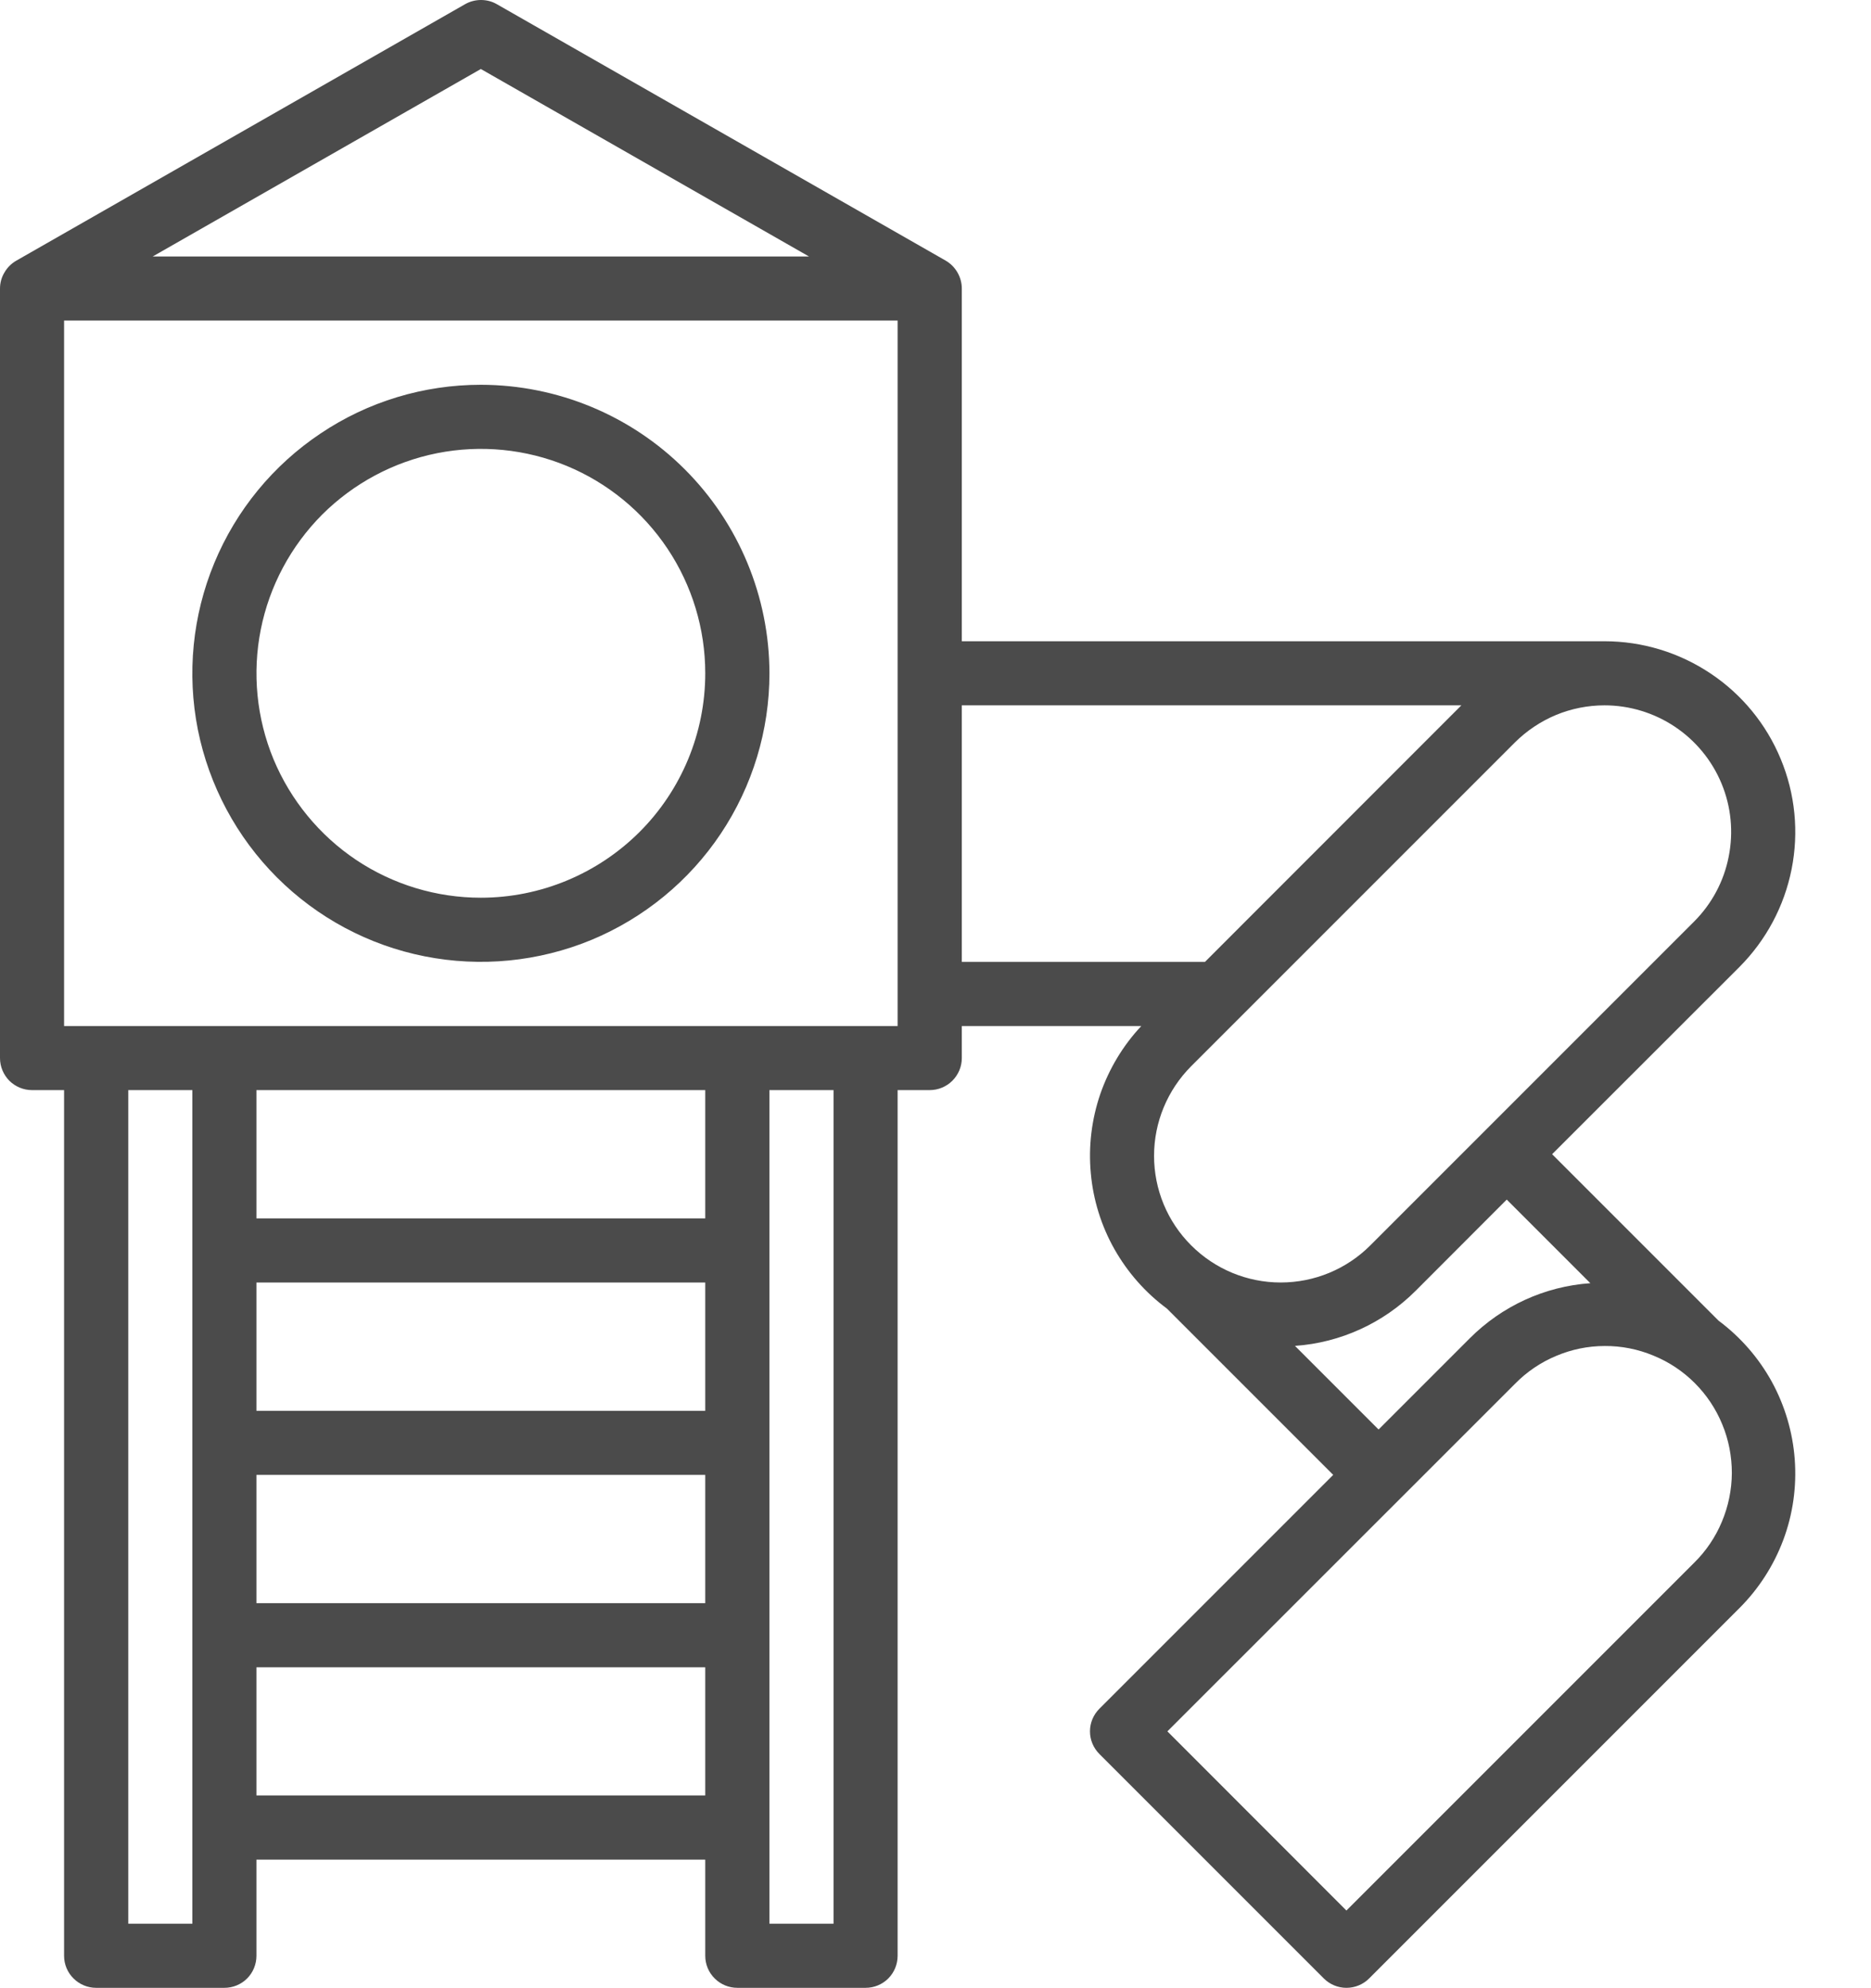 <?xml version="1.0" encoding="UTF-8"?>
<svg xmlns="http://www.w3.org/2000/svg" width="16" height="17" viewBox="0 0 16 17" fill="none">
  <g id="Group">
    <g id="Layer 32">
      <path id="Vector" d="M0.274 9.321H0.548V16.723C0.548 16.796 0.577 16.866 0.629 16.917C0.68 16.968 0.75 16.997 0.822 16.997H1.919C1.992 16.997 2.062 16.968 2.113 16.917C2.164 16.866 2.193 16.796 2.193 16.723V15.901H6.031V16.723C6.031 16.796 6.06 16.866 6.112 16.917C6.163 16.968 6.233 16.997 6.306 16.997H7.402C7.475 16.997 7.545 16.968 7.596 16.917C7.647 16.866 7.676 16.796 7.676 16.723V9.321H7.95C8.023 9.321 8.093 9.292 8.144 9.241C8.196 9.189 8.225 9.12 8.225 9.047V8.773H9.76C9.603 8.94 9.484 9.139 9.409 9.355C9.335 9.572 9.307 9.802 9.328 10.03C9.348 10.258 9.417 10.48 9.529 10.679C9.642 10.879 9.795 11.053 9.979 11.189L11.401 12.611L9.402 14.61C9.35 14.662 9.321 14.731 9.321 14.804C9.321 14.877 9.35 14.946 9.402 14.998L11.321 16.917C11.372 16.968 11.442 16.997 11.514 16.997C11.587 16.997 11.657 16.968 11.708 16.917L14.875 13.75C15.04 13.585 15.168 13.386 15.25 13.167C15.332 12.948 15.365 12.713 15.348 12.48C15.331 12.247 15.264 12.02 15.152 11.815C15.039 11.61 14.884 11.432 14.696 11.292L13.273 9.869L14.875 8.268C15.103 8.039 15.258 7.749 15.321 7.432C15.384 7.116 15.352 6.788 15.228 6.49C15.105 6.192 14.896 5.937 14.627 5.758C14.359 5.579 14.044 5.483 13.721 5.483H8.225V2.467C8.225 2.419 8.212 2.372 8.188 2.33C8.164 2.288 8.129 2.253 8.088 2.229L4.249 0.036C4.208 0.012 4.161 0 4.113 0C4.066 0 4.019 0.012 3.977 0.036L0.139 2.229C0.097 2.253 0.062 2.288 0.038 2.33C0.013 2.371 0 2.419 0 2.467V9.047C0 9.12 0.029 9.189 0.08 9.241C0.132 9.292 0.201 9.321 0.274 9.321ZM1.097 16.449V9.321H1.645V16.449H1.097ZM2.193 12.611H6.031V13.708H2.193V12.611ZM2.193 12.063V10.966H6.031V12.063H2.193ZM2.193 10.418V9.321H6.031V10.418H2.193ZM2.193 15.352V14.256H6.031V15.352H2.193ZM7.128 16.449H6.58V9.321H7.128V16.449ZM0.548 8.773V2.741H7.676V8.773H0.548ZM14.487 13.363L11.514 16.336L9.983 14.804L12.956 11.832C13.056 11.73 13.175 11.649 13.307 11.594C13.439 11.538 13.58 11.509 13.723 11.509C13.866 11.508 14.007 11.536 14.139 11.591C14.272 11.645 14.392 11.725 14.493 11.826C14.594 11.927 14.674 12.047 14.728 12.179C14.783 12.311 14.81 12.453 14.81 12.596C14.809 12.739 14.78 12.88 14.725 13.011C14.67 13.143 14.589 13.263 14.487 13.363ZM13.6 10.972C13.21 10.999 12.844 11.167 12.568 11.444L11.789 12.223L11.074 11.508C11.463 11.481 11.83 11.313 12.106 11.037L12.885 10.257L13.6 10.972ZM13.721 6.031C13.935 6.031 14.145 6.095 14.323 6.214C14.501 6.333 14.64 6.502 14.722 6.7C14.804 6.898 14.825 7.115 14.783 7.325C14.742 7.535 14.639 7.728 14.487 7.88L11.718 10.649C11.515 10.852 11.24 10.966 10.952 10.966C10.665 10.966 10.39 10.852 10.187 10.649C9.983 10.446 9.869 10.171 9.869 9.883C9.869 9.596 9.983 9.321 10.186 9.117L12.955 6.348C13.056 6.248 13.175 6.168 13.307 6.113C13.438 6.059 13.579 6.031 13.721 6.031ZM12.497 6.031L10.304 8.225H8.225V6.031H12.497ZM4.112 0.59L6.918 2.193H1.306L4.112 0.59Z" fill="#4B4B4B"></path>
      <path id="Vector_2" d="M4.112 3.29C3.624 3.29 3.147 3.434 2.742 3.706C2.336 3.977 2.02 4.362 1.833 4.813C1.646 5.264 1.597 5.76 1.692 6.239C1.788 6.717 2.023 7.157 2.368 7.502C2.713 7.847 3.152 8.082 3.631 8.177C4.11 8.272 4.606 8.223 5.057 8.037C5.507 7.85 5.893 7.534 6.164 7.128C6.435 6.722 6.58 6.245 6.58 5.757C6.579 5.103 6.319 4.476 5.856 4.013C5.394 3.551 4.767 3.291 4.112 3.29ZM4.112 7.676C3.733 7.676 3.362 7.564 3.046 7.353C2.731 7.142 2.485 6.842 2.339 6.492C2.194 6.141 2.156 5.755 2.23 5.383C2.304 5.011 2.487 4.669 2.755 4.4C3.024 4.132 3.366 3.949 3.738 3.875C4.11 3.801 4.496 3.839 4.847 3.984C5.197 4.129 5.497 4.375 5.708 4.691C5.919 5.007 6.031 5.378 6.031 5.757C6.031 6.266 5.829 6.754 5.469 7.114C5.109 7.473 4.621 7.676 4.112 7.676Z" fill="#4B4B4B"></path>
    </g>
  </g>
</svg>
